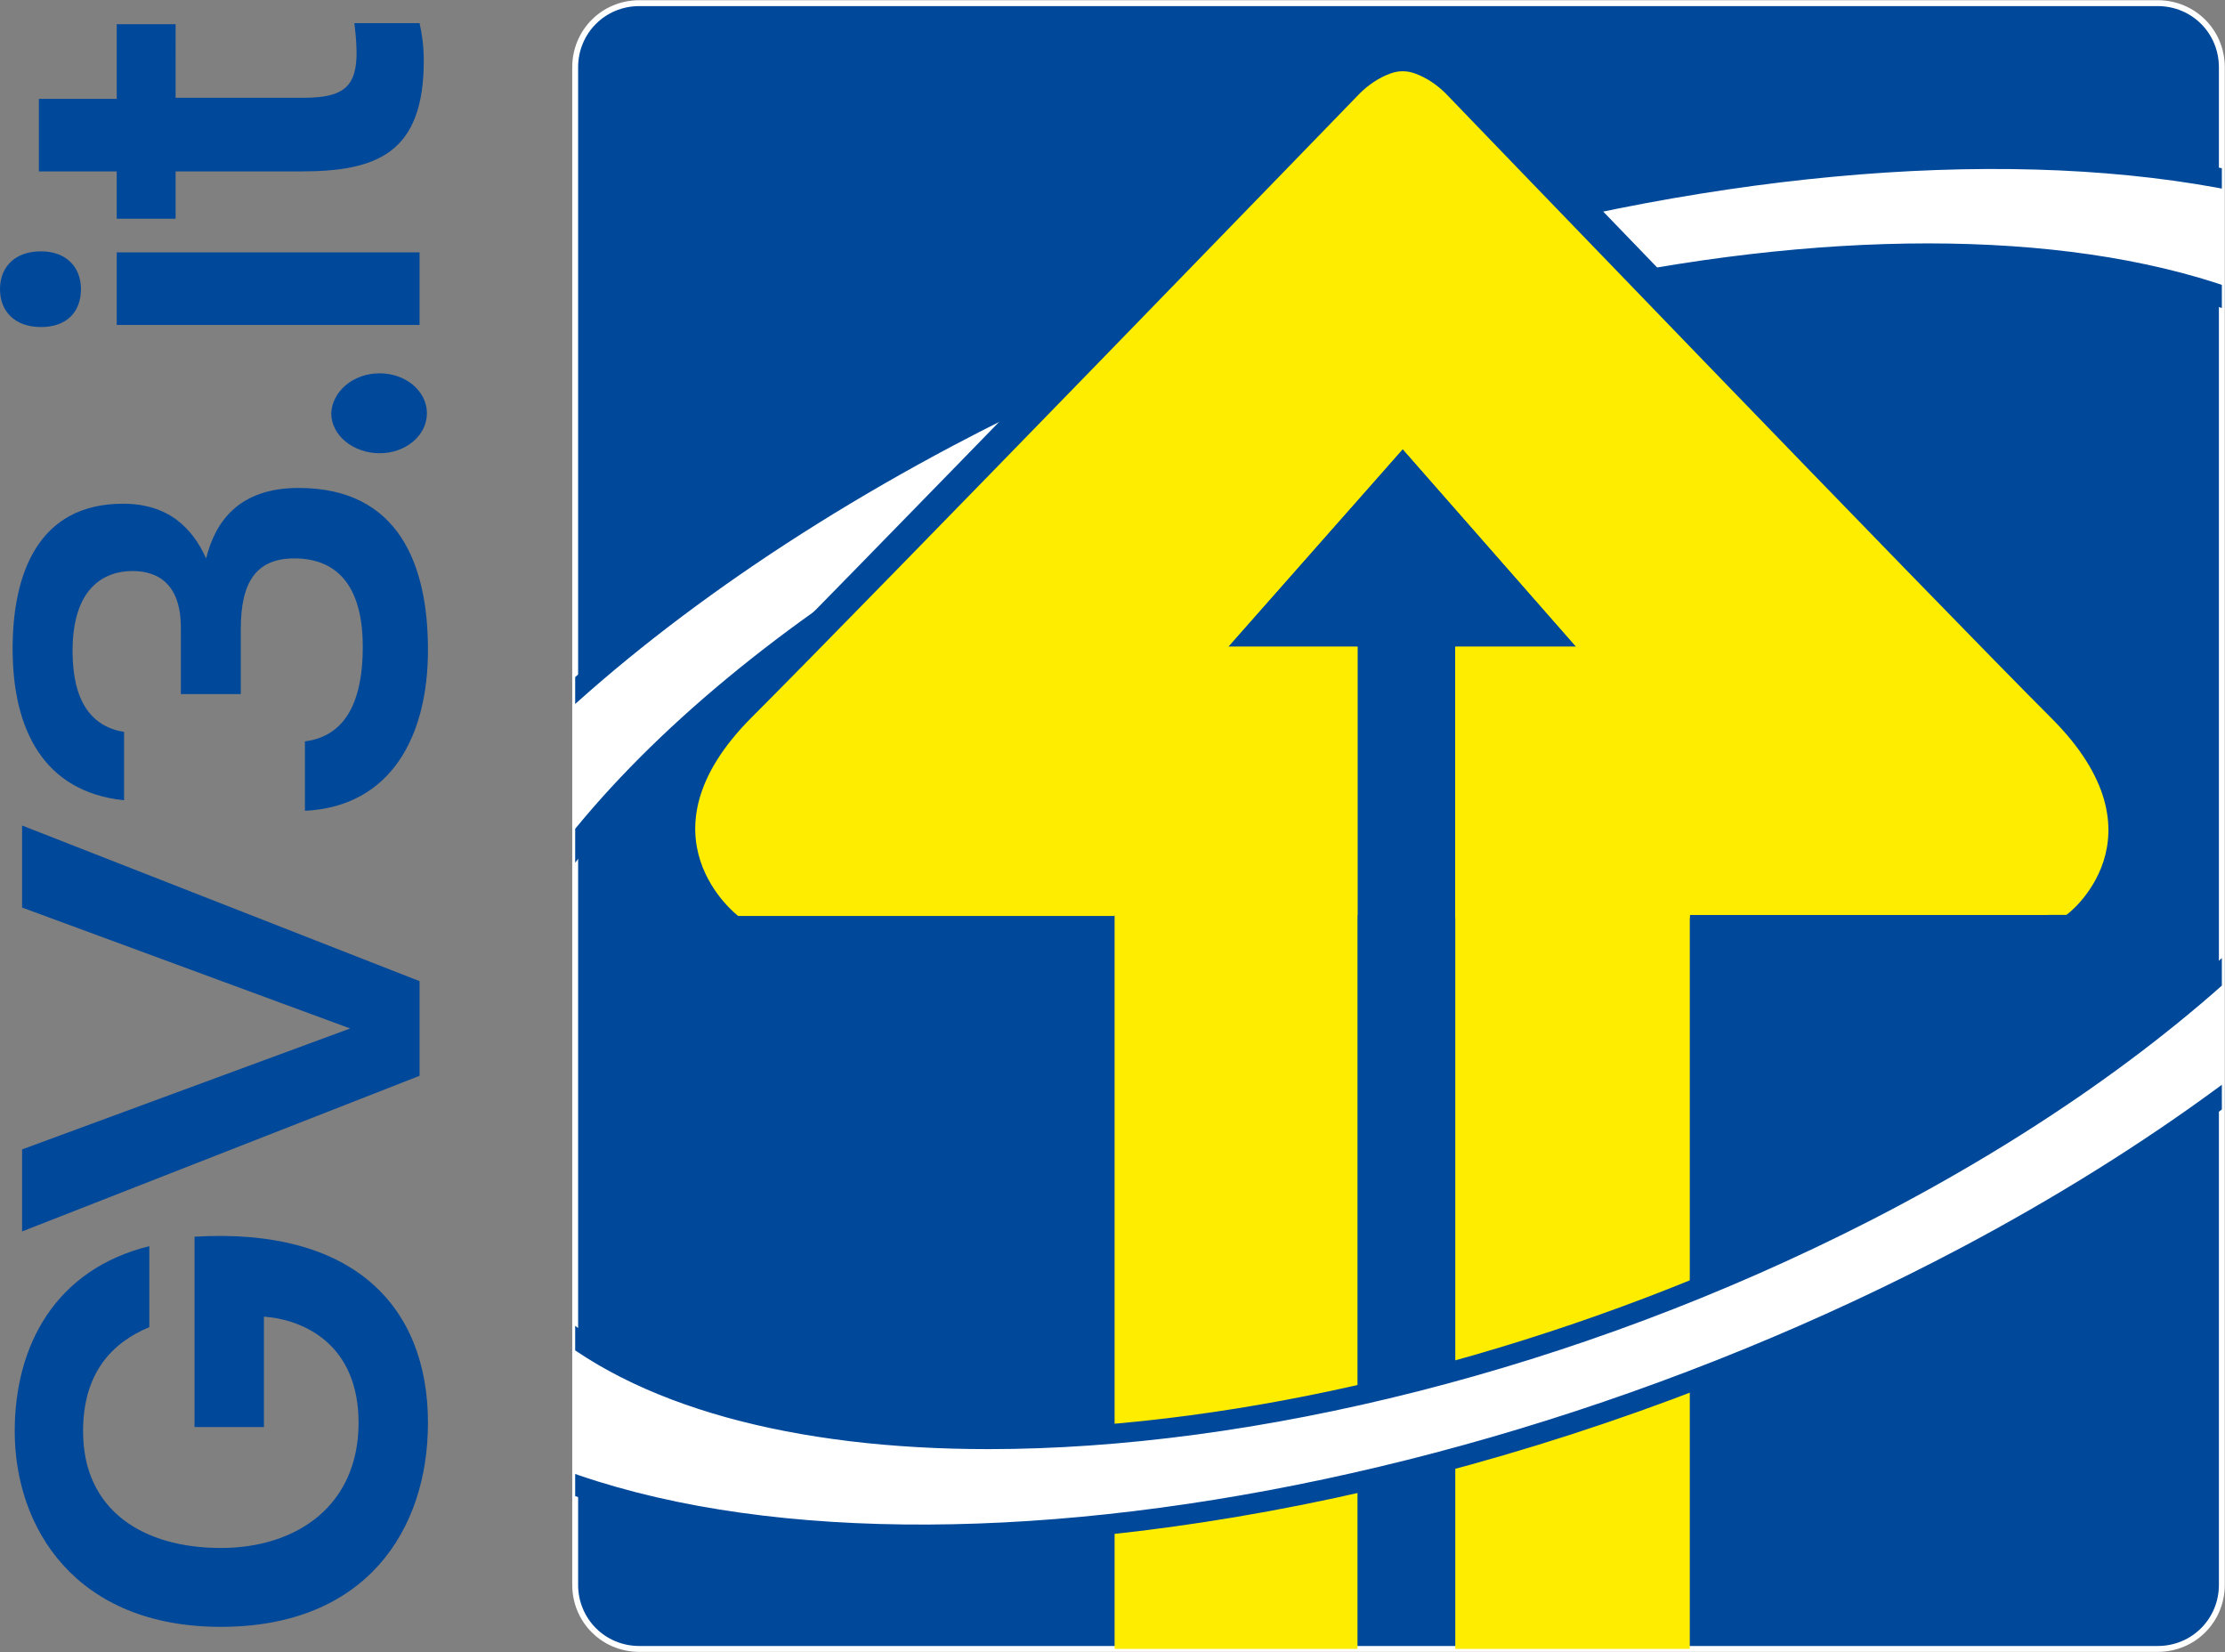 <?xml version="1.0" encoding="utf-8"?>
<!-- Generator: Adobe Illustrator 24.2.3, SVG Export Plug-In . SVG Version: 6.00 Build 0)  -->
<!DOCTYPE svg PUBLIC "-//W3C//DTD SVG 1.1//EN" "http://www.w3.org/Graphics/SVG/1.1/DTD/svg11.dtd">
<svg version="1.1" id="Livello_1" xmlns="http://www.w3.org/2000/svg" xmlns:xlink="http://www.w3.org/1999/xlink" x="0px" y="0px"
	 viewBox="0 0 211.6 157.1" style="enable-background:new 0 0 211.6 157.1;" xml:space="preserve">
<rect x="0" y="0" width="211.6" height="157.1" fill="#808080" stroke="none"/>
<path style="fill:#FFFFFF;stroke:#FFFFFF;stroke-width:1.5;stroke-miterlimit:9;" d="M159.2,17.2c1.3,0.1,2.3,1.2,2.2,2.5c-0.1,1.2-1,2.1-2.2,2.2c-1.3,0-2.3-1-2.3-2.3v-0.1
	c-0.1-1.2,0.9-2.3,2.1-2.3C159.1,17.2,159.2,17.2,159.2,17.2z"/>
<g style="enable-background:new    ;">
	<path style="fill:#004899;" d="M40.7,135.3c0,10.2-5.9,19.4-19.7,19.4s-19.6-9.4-19.6-18.6c0-8.2,3.9-15.4,12.8-17.6v7.7
		c-3.6,1.5-6.3,4.4-6.3,9.9c0,7.6,5.8,11.1,13.1,11.1s13.1-4.1,13.1-11.9c0-7.4-5.1-9.8-9-10.1v10.5h-6.6v-18.1
		C33.6,116.7,40.7,124.2,40.7,135.3z"/>
	<path style="fill:#004899;" d="M2.1,78.5l37.8,14.8v9L2.1,117.1v-7.8l31.2-11.5L2.1,86.3V78.5z"/>
	<path style="fill:#004899;" d="M28.4,46.4c9.6,0,12.3,7.4,12.3,15.4c0,8.2-3.5,14.9-11.7,15.3v-6.6c3.1-0.4,5.5-2.7,5.5-9
		c0-6.2-2.8-8.4-6.5-8.4c-3.6,0-5.1,2.2-5.1,6.7V66h-5.7v-6.3c0-4.1-2.1-5.4-4.6-5.4c-2.7,0-5.7,1.6-5.7,7.6c0,4.8,1.8,7.2,4.9,7.7
		v6.5C4.1,75.3,1.2,69.3,1.2,61.7c0-7.1,2.4-13.8,10.5-13.8c4.3,0,6.6,2.3,7.9,5.2C20.5,49.5,22.8,46.4,28.4,46.4z"/>
	<path style="fill:#004899;" d="M36.1,35.5c2.5,0,4.5,1.7,4.5,3.8c0,2.1-2,3.8-4.5,3.8s-4.6-1.7-4.6-3.8C31.6,37.2,33.6,35.5,36.1,35.5z"/>
	<path style="fill:#004899;" d="M3.9,31.1c-2.5,0-3.9-1.5-3.9-3.6s1.4-3.6,3.9-3.6c2.4,0,3.8,1.5,3.8,3.6S6.4,31.1,3.9,31.1z M11.1,30.9V24
		h28.8v6.9H11.1z"/>
	<path style="fill:#004899;" d="M16.7,9.3h12.1c4.7,0,5.6-1.5,4.9-7.1h6.2c0.2,0.9,0.4,2,0.4,3.6c0,8.8-4.5,10.5-11.7,10.5H16.7v4.5h-5.6
		v-4.5H3.7V9.4h7.4V2.3h5.6V9.3z"/>
</g>
<g>
	<path style="fill:#FFFFFF;stroke:#FFFFFF;stroke-width:1.5;stroke-miterlimit:9;" d="M156,18.4c1.3,0.1,2.3,1.2,2.2,2.5c-0.1,1.2-1,2.1-2.2,2.2c-1.3,0-2.3-1-2.3-2.2v-0.1
		c-0.1-1.2,0.9-2.3,2.1-2.3C155.9,18.4,155.9,18.4,156,18.4z"/>
	<path style="fill:none;" d="M61.4,0.9c0,0-5.9,0-5.9,5.9V150c0,0,0,5.9,5.9,5.9h143.4c0,0,5.9,0,5.9-5.9V6.8c0,0,0-5.9-5.9-5.9H61.4z"/>
	<path style="fill:#004899;stroke:#FFFFFF;stroke-width:0.56;stroke-miterlimit:10;" d="M60.8,156.8h144.4c3.4,0,6.1-2.7,6.1-6.1V6.4c0-3.4-2.7-6.1-6.1-6.1H60.8c-3.4,0-6.1,2.7-6.1,6.1v144.3
		C54.7,154.1,57.4,156.8,60.8,156.8"/>
	<path style="fill-rule:evenodd;clip-rule:evenodd;fill:#FFED00;" d="M195.1,68.2c-11.3-11.3-57.6-59.4-57.6-59.4c-0.8-0.8-1.8-1.5-2.9-1.9c-0.8-0.3-1.6-0.3-2.4,0
		c-1.1,0.4-2.1,1.1-2.9,1.9c0,0-46.5,48-57.8,59.3S70.2,87,70.2,87H106v69.8h23.1V61.5h-12.3l16.6-18.8l16.5,18.8h-11.5v95.3h22.3
		V87h35.8C196.5,87,206.4,79.5,195.1,68.2"/>
	<g>
		<g>
			<defs>
				<path id="SVGID_1_" d="M60.8,156.6h144.4c3.4,0,6.1-2.7,6.1-6.1V6.2c0-3.4-2.7-6.1-6.1-6.1H60.8c-3.4,0-6.1,2.7-6.1,6.1v144.3
					C54.7,153.9,57.4,156.6,60.8,156.6"/>
			</defs>
			<clipPath id="SVGID_2_">
				<use xlink:href="#SVGID_1_"  style="overflow:visible;"/>
			</clipPath>
			<g style="clip-path:url(#SVGID_2_);">
				<path style="fill-rule:evenodd;clip-rule:evenodd;fill:#FFFFFF;" d="M237.8,27.9C211.1,6.4,144.9,12.5,90.1,41.6s-77.5,70-50.8,91.6s92.9,15.4,147.7-13.6
					S264.6,49.5,237.8,27.9 M177.2,115.3c-48,24.5-104.2,28.8-125.5,9.6S52,70.3,100,45.8S204.2,17,225.5,36.2
					S225.2,90.8,177.2,115.3"/>
				<path style="fill:#004899;" d="M87.6,146.9c-20.5,0-38-4.2-48.9-13c-8.5-6.8-12.4-15.9-11.4-26.3c2.1-22,26-47.6,62.4-66.9
					c55-29.2,121.8-35.2,148.8-13.5l-1.2,1.5C210.8,7.5,145,13.6,90.6,42.4c-35.8,19-59.3,44-61.3,65.3c-0.9,9.8,2.7,18.1,10.7,24.6
					c26.4,21.3,92.2,15.1,146.6-13.7c35.8-19,59.3-44,61.3-65.4c0.9-9.8-2.7-18.1-10.7-24.6l1.2-1.5c8.5,6.8,12.4,15.9,11.4,26.3
					c-2.1,22-26,47.7-62.4,66.9C154.7,137.8,117.8,146.9,87.6,146.9z M94,137.8c-18.4,0-33.8-4-42.9-12.2
					c-6.6-5.9-9.4-13.6-8.3-22.4c2.5-19.4,24.3-41.8,56.8-58.4c48.2-24.6,105-28.9,126.6-9.5c6.6,5.9,9.4,13.6,8.3,22.4
					c-2.5,19.4-24.3,41.8-56.7,58.4l0,0C149.8,130.4,119.1,137.8,94,137.8z M183.3,25.2c-24.8,0-55.2,7.4-82.9,21.5
					C68.5,63,47.2,84.8,44.7,103.6c-1.1,8.2,1.5,15.1,7.7,20.6c21,18.9,76.8,14.5,124.4-9.8l0,0c31.9-16.3,53.2-38.1,55.7-56.9
					c1.1-8.2-1.5-15.1-7.7-20.6C216,29,201.1,25.2,183.3,25.2z"/>
			</g>
		</g>
	</g>
	<path style="fill-rule:evenodd;clip-rule:evenodd;fill:#004899;" d="M200.7,69.8C188.4,57.5,137.9,5,137.9,5c-0.9-0.9-2-1.6-3.1-2.1c-0.8-0.4-1.8-0.4-2.6,0
		C131,3.4,130,4.1,129.1,5c0,0-50.7,52.4-63,64.6s-1.4,20.7-1.4,20.7l64-27.9h-13.4l18.1-20.5l18,20.5h-12.6l63.3,27.8
		C202.2,90.2,213,82.1,200.7,69.8"/>
	<path style="fill-rule:evenodd;clip-rule:evenodd;fill:#FFED00;" d="M195.1,68.3C183.8,57,137.5,8.9,137.5,8.9c-0.8-0.8-1.8-1.5-2.9-1.9c-0.8-0.3-1.6-0.3-2.4,0
		c-1.1,0.4-2.1,1.1-2.9,1.9c0,0-46.5,48-57.8,59.3s-1.3,18.9-1.3,18.9H106V87h23.1V61.5h-12.3l16.6-18.8l16.5,18.8h-11.5v25.8h22.3
		V87h35.8C196.5,87.1,206.4,79.6,195.1,68.3"/>
</g>
</svg>
